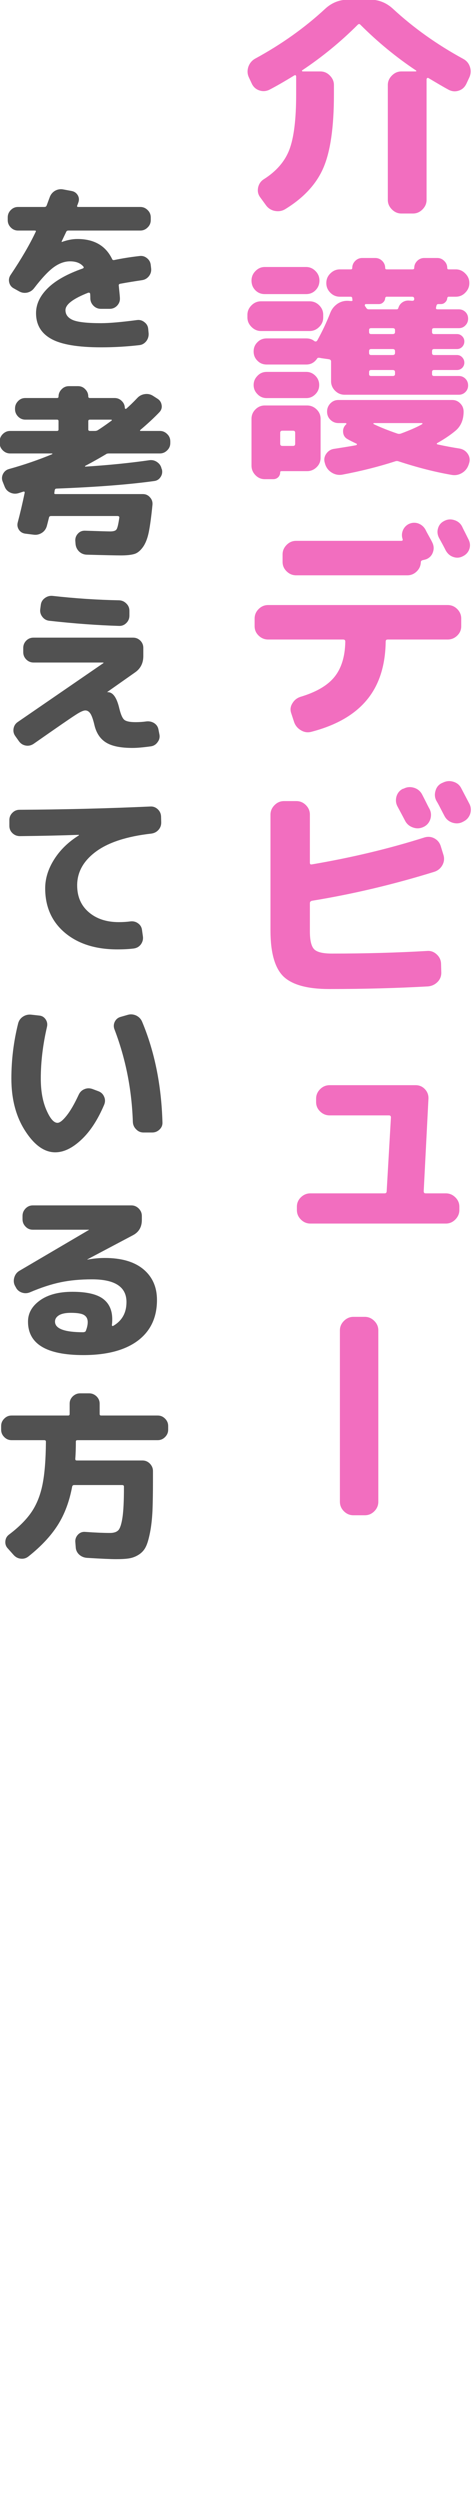 <?xml version="1.0" encoding="UTF-8" standalone="no"?>
<!DOCTYPE svg PUBLIC "-//W3C//DTD SVG 1.1//EN" "http://www.w3.org/Graphics/SVG/1.1/DTD/svg11.dtd">
<svg width="100%" height="100%" viewBox="0 0 481 2544" version="1.1" xmlns="http://www.w3.org/2000/svg" xmlns:xlink="http://www.w3.org/1999/xlink" xml:space="preserve" xmlns:serif="http://www.serif.com/" style="fill-rule:evenodd;clip-rule:evenodd;stroke-linejoin:round;stroke-miterlimit:2;">
    <g transform="matrix(1,0,0,1,-14.72,-5.575)">
        <g transform="matrix(8.333,0,0,8.333,-8266.64,-9972.83)">
            <path d="M1024.59,1207.66L1024.24,1206.91C1024.04,1206.48 1024.03,1206.05 1024.18,1205.6C1024.34,1205.16 1024.62,1204.83 1025.02,1204.61C1028.22,1202.87 1031.08,1200.84 1033.59,1198.51C1034.39,1197.78 1035.33,1197.41 1036.41,1197.41L1039.03,1197.41C1040.11,1197.41 1041.06,1197.79 1041.87,1198.54C1044.39,1200.87 1047.25,1202.9 1050.44,1204.64C1050.85,1204.86 1051.13,1205.18 1051.27,1205.62C1051.42,1206.05 1051.39,1206.48 1051.2,1206.91L1050.85,1207.66C1050.65,1208.09 1050.35,1208.38 1049.92,1208.52C1049.49,1208.67 1049.08,1208.63 1048.67,1208.42C1048.09,1208.11 1047.26,1207.62 1046.17,1206.97L1046.04,1206.98L1045.97,1207.11L1045.97,1221.87C1045.97,1222.32 1045.8,1222.7 1045.47,1223.03C1045.14,1223.36 1044.76,1223.53 1044.31,1223.53L1042.89,1223.53C1042.44,1223.53 1042.06,1223.36 1041.73,1223.03C1041.4,1222.7 1041.23,1222.32 1041.23,1221.87L1041.23,1207.84C1041.23,1207.39 1041.4,1207.01 1041.73,1206.68C1042.06,1206.35 1042.44,1206.18 1042.89,1206.18L1044.66,1206.18L1044.73,1206.14L1044.69,1206.07C1042.27,1204.46 1039.99,1202.59 1037.86,1200.46C1037.77,1200.36 1037.66,1200.37 1037.54,1200.49C1035.47,1202.56 1033.2,1204.42 1030.72,1206.07L1030.78,1206.18L1032.98,1206.18C1033.43,1206.18 1033.82,1206.35 1034.14,1206.68C1034.47,1207.01 1034.64,1207.39 1034.64,1207.84L1034.64,1209.03C1034.64,1212.98 1034.21,1215.95 1033.36,1217.93C1032.51,1219.92 1030.95,1221.61 1028.68,1223C1028.28,1223.24 1027.85,1223.3 1027.39,1223.21C1026.93,1223.11 1026.57,1222.87 1026.3,1222.48L1025.6,1221.52C1025.35,1221.17 1025.28,1220.78 1025.37,1220.34C1025.47,1219.91 1025.7,1219.57 1026.07,1219.34C1027.6,1218.37 1028.64,1217.17 1029.19,1215.73C1029.74,1214.28 1030.02,1212.05 1030.02,1209.03L1030.02,1206.76L1029.95,1206.63L1029.82,1206.65C1028.6,1207.4 1027.57,1207.99 1026.74,1208.42C1026.33,1208.61 1025.92,1208.64 1025.5,1208.49C1025.09,1208.35 1024.78,1208.07 1024.59,1207.66Z" style="fill:rgb(242,110,191);fill-rule:nonzero;"/>
        </g>
        <g transform="matrix(8.333,0,0,8.333,-8266.64,-9972.83)">
            <path d="M1025.72,1237.88C1025.28,1237.88 1024.89,1237.71 1024.56,1237.38C1024.23,1237.05 1024.06,1236.67 1024.06,1236.22L1024.06,1235.9C1024.06,1235.45 1024.23,1235.07 1024.56,1234.74C1024.89,1234.41 1025.28,1234.25 1025.72,1234.25L1031.67,1234.25C1032.12,1234.25 1032.51,1234.41 1032.84,1234.74C1033.17,1235.07 1033.33,1235.45 1033.33,1235.9L1033.33,1236.22C1033.33,1236.67 1033.17,1237.05 1032.84,1237.38C1032.51,1237.71 1032.12,1237.88 1031.67,1237.88L1025.72,1237.88ZM1031.24,1230.06C1031.68,1230.06 1032.07,1230.23 1032.39,1230.56C1032.71,1230.88 1032.87,1231.27 1032.87,1231.72C1032.87,1232.18 1032.71,1232.57 1032.4,1232.89C1032.09,1233.21 1031.7,1233.37 1031.24,1233.37L1026.18,1233.37C1025.72,1233.37 1025.33,1233.21 1025.02,1232.89C1024.71,1232.57 1024.56,1232.18 1024.56,1231.72C1024.56,1231.27 1024.72,1230.88 1025.04,1230.56C1025.36,1230.23 1025.74,1230.06 1026.18,1230.06L1031.24,1230.06ZM1033.01,1248.6L1033.01,1253.36C1033.01,1253.81 1032.85,1254.19 1032.52,1254.51C1032.19,1254.83 1031.8,1254.99 1031.36,1254.99L1028.22,1254.99C1028.12,1254.99 1028.07,1255.04 1028.07,1255.13C1028.07,1255.36 1027.99,1255.56 1027.83,1255.73C1027.66,1255.89 1027.46,1255.97 1027.23,1255.97L1026.18,1255.97C1025.74,1255.97 1025.36,1255.81 1025.04,1255.48C1024.72,1255.15 1024.56,1254.76 1024.56,1254.32L1024.56,1248.6C1024.56,1248.15 1024.72,1247.77 1025.04,1247.45C1025.36,1247.13 1025.74,1246.97 1026.18,1246.97L1031.36,1246.97C1031.8,1246.97 1032.19,1247.13 1032.52,1247.45C1032.85,1247.77 1033.01,1248.15 1033.01,1248.6ZM1049.54,1230.35C1049.99,1230.35 1050.38,1230.52 1050.7,1230.85C1051.03,1231.17 1051.2,1231.56 1051.2,1232.01L1051.2,1232.04C1051.2,1232.48 1051.03,1232.87 1050.7,1233.2C1050.38,1233.53 1049.99,1233.69 1049.54,1233.69L1048.61,1233.69L1048.5,1233.81C1048.5,1234.02 1048.42,1234.21 1048.26,1234.36C1048.11,1234.52 1047.92,1234.59 1047.71,1234.59L1047.39,1234.59C1047.29,1234.59 1047.23,1234.64 1047.19,1234.74L1047.16,1234.86L1047.13,1235C1047.09,1235.15 1047.15,1235.23 1047.31,1235.23L1049.92,1235.23C1050.23,1235.23 1050.5,1235.34 1050.72,1235.55C1050.94,1235.77 1051.05,1236.04 1051.05,1236.37C1051.05,1236.69 1050.94,1236.97 1050.72,1237.19C1050.5,1237.42 1050.23,1237.53 1049.92,1237.53L1046.87,1237.53C1046.71,1237.53 1046.64,1237.61 1046.64,1237.76L1046.64,1237.99C1046.64,1238.17 1046.71,1238.25 1046.87,1238.25L1049.69,1238.25C1049.94,1238.25 1050.15,1238.34 1050.33,1238.52C1050.5,1238.69 1050.59,1238.9 1050.59,1239.15C1050.59,1239.41 1050.5,1239.62 1050.33,1239.81C1050.15,1239.99 1049.94,1240.08 1049.69,1240.08L1046.87,1240.08C1046.71,1240.08 1046.64,1240.17 1046.64,1240.35L1046.64,1240.55C1046.64,1240.72 1046.71,1240.81 1046.87,1240.81L1049.69,1240.81C1049.94,1240.81 1050.15,1240.9 1050.33,1241.09C1050.5,1241.27 1050.59,1241.49 1050.59,1241.74C1050.59,1241.99 1050.5,1242.2 1050.33,1242.38C1050.15,1242.55 1049.94,1242.64 1049.69,1242.64L1046.87,1242.64C1046.71,1242.64 1046.64,1242.73 1046.64,1242.9L1046.64,1243.13C1046.64,1243.29 1046.71,1243.37 1046.87,1243.37L1049.92,1243.37C1050.23,1243.37 1050.5,1243.48 1050.72,1243.7C1050.94,1243.92 1051.05,1244.2 1051.05,1244.53C1051.05,1244.84 1050.94,1245.11 1050.72,1245.33C1050.5,1245.55 1050.23,1245.66 1049.92,1245.66L1035.95,1245.66C1035.5,1245.66 1035.11,1245.5 1034.78,1245.17C1034.45,1244.84 1034.29,1244.45 1034.29,1244.01L1034.29,1241.59C1034.29,1241.46 1034.21,1241.37 1034.06,1241.33L1033.07,1241.19L1033,1241.17L1032.92,1241.16C1032.75,1241.12 1032.63,1241.15 1032.58,1241.25C1032.25,1241.73 1031.81,1241.97 1031.27,1241.97L1026.42,1241.97C1025.97,1241.97 1025.59,1241.82 1025.29,1241.51C1024.97,1241.2 1024.82,1240.82 1024.82,1240.37C1024.82,1239.93 1024.97,1239.55 1025.29,1239.24C1025.59,1238.93 1025.97,1238.78 1026.42,1238.78L1031.27,1238.78C1031.66,1238.78 1031.99,1238.89 1032.26,1239.12L1032.43,1239.17L1032.58,1239.07C1033.2,1237.96 1033.74,1236.82 1034.2,1235.64C1034.38,1235.19 1034.66,1234.84 1035.06,1234.56C1035.46,1234.29 1035.9,1234.17 1036.38,1234.19L1036.76,1234.22C1036.89,1234.22 1036.94,1234.16 1036.9,1234.04C1036.88,1234 1036.88,1233.92 1036.88,1233.81L1036.76,1233.69L1035.37,1233.69C1034.92,1233.69 1034.53,1233.53 1034.2,1233.2C1033.87,1232.87 1033.71,1232.48 1033.71,1232.04L1033.71,1232.01C1033.71,1231.56 1033.87,1231.17 1034.2,1230.85C1034.53,1230.52 1034.92,1230.35 1035.37,1230.35L1036.7,1230.35C1036.82,1230.35 1036.88,1230.29 1036.88,1230.18C1036.88,1229.85 1037,1229.56 1037.24,1229.32C1037.48,1229.08 1037.77,1228.96 1038.1,1228.96L1039.69,1228.96C1040.02,1228.96 1040.31,1229.08 1040.55,1229.32C1040.79,1229.56 1040.91,1229.85 1040.91,1230.18C1040.91,1230.29 1040.97,1230.35 1041.09,1230.35L1044.25,1230.35C1044.39,1230.35 1044.46,1230.29 1044.46,1230.18C1044.46,1229.85 1044.58,1229.56 1044.82,1229.32C1045.06,1229.08 1045.35,1228.96 1045.68,1228.96L1047.28,1228.96C1047.61,1228.96 1047.89,1229.08 1048.13,1229.32C1048.38,1229.56 1048.5,1229.85 1048.5,1230.18C1048.5,1230.29 1048.55,1230.35 1048.67,1230.35L1049.54,1230.35ZM1026.42,1246.07C1025.97,1246.07 1025.59,1245.91 1025.29,1245.59C1024.97,1245.27 1024.82,1244.9 1024.82,1244.47C1024.82,1244.05 1024.97,1243.67 1025.29,1243.35C1025.59,1243.03 1025.97,1242.87 1026.42,1242.87L1031.27,1242.87C1031.69,1242.87 1032.06,1243.03 1032.37,1243.34C1032.68,1243.65 1032.84,1244.03 1032.84,1244.47C1032.84,1244.92 1032.68,1245.29 1032.37,1245.6C1032.06,1245.91 1031.69,1246.07 1031.27,1246.07L1026.42,1246.07ZM1029.9,1251.65L1029.9,1250.31C1029.9,1250.13 1029.82,1250.05 1029.64,1250.05L1028.34,1250.05C1028.16,1250.05 1028.07,1250.13 1028.07,1250.31L1028.07,1251.65C1028.07,1251.82 1028.16,1251.91 1028.34,1251.91L1029.64,1251.91C1029.82,1251.91 1029.9,1251.82 1029.9,1251.65ZM1037.37,1251.82L1037.46,1251.73L1037.43,1251.65C1036.92,1251.41 1036.56,1251.23 1036.32,1251.09C1035.97,1250.9 1035.79,1250.61 1035.76,1250.22C1035.73,1249.84 1035.86,1249.52 1036.15,1249.26L1036.18,1249.18L1036.09,1249.12L1035.19,1249.12C1034.8,1249.12 1034.47,1248.98 1034.2,1248.71C1033.93,1248.44 1033.8,1248.11 1033.8,1247.72C1033.8,1247.34 1033.93,1247 1034.2,1246.72C1034.47,1246.44 1034.8,1246.3 1035.19,1246.3L1049.11,1246.3C1049.49,1246.3 1049.82,1246.44 1050.09,1246.72C1050.37,1247 1050.5,1247.34 1050.5,1247.72C1050.5,1248.73 1050.16,1249.52 1049.48,1250.08C1048.9,1250.56 1048.17,1251.06 1047.28,1251.56C1047.18,1251.64 1047.2,1251.69 1047.33,1251.73C1048.34,1251.95 1049.23,1252.11 1050.01,1252.23C1050.43,1252.31 1050.77,1252.52 1051.01,1252.88C1051.25,1253.24 1051.3,1253.62 1051.17,1254.03L1051.14,1254.12C1051,1254.58 1050.74,1254.94 1050.34,1255.19C1049.94,1255.44 1049.51,1255.53 1049.05,1255.45C1047.01,1255.1 1044.86,1254.55 1042.57,1253.8C1042.41,1253.74 1042.26,1253.74 1042.11,1253.8C1040.15,1254.43 1038,1254.98 1035.66,1255.42C1035.19,1255.5 1034.76,1255.41 1034.36,1255.16C1033.96,1254.91 1033.7,1254.56 1033.56,1254.12L1033.54,1254.03C1033.4,1253.62 1033.45,1253.24 1033.69,1252.88C1033.94,1252.52 1034.27,1252.31 1034.7,1252.26C1035.72,1252.1 1036.61,1251.96 1037.37,1251.82ZM1044.46,1233.98L1044.46,1233.95C1044.46,1233.78 1044.37,1233.69 1044.2,1233.69L1041.03,1233.69L1040.91,1233.81C1040.91,1234.02 1040.84,1234.21 1040.68,1234.36C1040.53,1234.52 1040.34,1234.59 1040.13,1234.59L1038.5,1234.59L1038.42,1234.67L1038.42,1234.8L1038.56,1235C1038.64,1235.15 1038.75,1235.23 1038.88,1235.23L1042.34,1235.23C1042.41,1235.23 1042.47,1235.18 1042.51,1235.09C1042.59,1234.8 1042.75,1234.56 1042.99,1234.39C1043.23,1234.22 1043.51,1234.14 1043.82,1234.16L1044.22,1234.19C1044.38,1234.19 1044.46,1234.12 1044.46,1233.98ZM1042.11,1237.99L1042.11,1237.76C1042.11,1237.61 1042.02,1237.53 1041.84,1237.53L1039.17,1237.53C1039.02,1237.53 1038.94,1237.61 1038.94,1237.76L1038.94,1237.99C1038.94,1238.17 1039.02,1238.25 1039.17,1238.25L1041.84,1238.25C1042.02,1238.25 1042.11,1238.17 1042.11,1237.99ZM1042.11,1240.55L1042.11,1240.35C1042.11,1240.17 1042.02,1240.08 1041.84,1240.08L1039.17,1240.08C1039.02,1240.08 1038.94,1240.17 1038.94,1240.35L1038.94,1240.55C1038.94,1240.72 1039.02,1240.81 1039.17,1240.81L1041.84,1240.81C1042.02,1240.81 1042.11,1240.72 1042.11,1240.55ZM1042.11,1243.13L1042.11,1242.9C1042.11,1242.73 1042.02,1242.64 1041.84,1242.64L1039.17,1242.64C1039.02,1242.64 1038.94,1242.73 1038.94,1242.9L1038.94,1243.13C1038.94,1243.29 1039.02,1243.37 1039.17,1243.37L1041.84,1243.37C1042.02,1243.37 1042.11,1243.29 1042.11,1243.13ZM1039.52,1249.12L1039.46,1249.16L1039.49,1249.24C1040.28,1249.62 1041.25,1250.01 1042.39,1250.4C1042.53,1250.45 1042.68,1250.45 1042.83,1250.4C1043.99,1249.97 1044.87,1249.58 1045.45,1249.24L1045.47,1249.16L1045.42,1249.12L1039.52,1249.12Z" style="fill:rgb(242,110,191);fill-rule:nonzero;"/>
        </g>
        <g transform="matrix(8.333,0,0,8.333,-8266.64,-9972.83)">
            <path d="M1026.59,1275.55C1026.15,1275.55 1025.76,1275.39 1025.43,1275.07C1025.1,1274.75 1024.94,1274.37 1024.94,1273.92L1024.94,1273C1024.94,1272.55 1025.1,1272.16 1025.43,1271.83C1025.76,1271.5 1026.15,1271.34 1026.59,1271.34L1048.55,1271.34C1049,1271.34 1049.39,1271.5 1049.72,1271.83C1050.05,1272.16 1050.21,1272.55 1050.21,1273L1050.21,1273.92C1050.21,1274.37 1050.05,1274.75 1049.72,1275.07C1049.39,1275.39 1049,1275.55 1048.55,1275.55L1041.2,1275.55C1041.05,1275.55 1040.97,1275.64 1040.97,1275.81C1040.93,1278.74 1040.17,1281.11 1038.68,1282.91C1037.18,1284.73 1034.92,1286.03 1031.88,1286.82C1031.43,1286.94 1031.01,1286.88 1030.6,1286.63C1030.19,1286.39 1029.91,1286.05 1029.76,1285.6L1029.41,1284.53C1029.27,1284.12 1029.32,1283.72 1029.56,1283.34C1029.79,1282.95 1030.12,1282.69 1030.54,1282.55C1032.48,1281.97 1033.87,1281.16 1034.71,1280.11C1035.55,1279.07 1036,1277.63 1036.03,1275.81C1036.03,1275.64 1035.95,1275.55 1035.77,1275.55L1026.59,1275.55ZM1028.36,1265.15C1028.36,1264.71 1028.53,1264.32 1028.86,1263.99C1029.19,1263.66 1029.57,1263.5 1030.02,1263.5L1042.89,1263.5C1043.03,1263.5 1043.07,1263.43 1043.04,1263.29C1042.92,1262.94 1042.93,1262.6 1043.06,1262.25C1043.2,1261.9 1043.43,1261.64 1043.76,1261.46C1044.15,1261.27 1044.54,1261.24 1044.94,1261.37C1045.33,1261.51 1045.64,1261.77 1045.85,1262.16C1045.93,1262.33 1046.07,1262.59 1046.26,1262.93C1046.45,1263.27 1046.59,1263.52 1046.67,1263.7C1046.86,1264.09 1046.89,1264.48 1046.75,1264.88C1046.62,1265.27 1046.36,1265.56 1045.97,1265.73C1045.87,1265.77 1045.73,1265.81 1045.53,1265.85C1045.36,1265.89 1045.27,1265.97 1045.27,1266.11C1045.25,1266.56 1045.08,1266.93 1044.76,1267.24C1044.44,1267.55 1044.06,1267.71 1043.62,1267.71L1030.02,1267.71C1029.57,1267.71 1029.19,1267.55 1028.86,1267.23C1028.53,1266.91 1028.36,1266.53 1028.36,1266.08L1028.36,1265.15ZM1048.32,1264.69C1048.15,1264.34 1047.87,1263.82 1047.48,1263.12C1047.29,1262.73 1047.25,1262.34 1047.38,1261.94C1047.5,1261.54 1047.76,1261.25 1048.15,1261.06C1048.54,1260.86 1048.94,1260.83 1049.37,1260.97C1049.79,1261.1 1050.1,1261.36 1050.3,1261.72C1050.39,1261.92 1050.53,1262.2 1050.72,1262.57C1050.9,1262.93 1051.03,1263.19 1051.11,1263.35C1051.3,1263.74 1051.33,1264.12 1051.2,1264.51C1051.06,1264.9 1050.8,1265.19 1050.41,1265.38C1050.03,1265.58 1049.63,1265.61 1049.24,1265.47C1048.84,1265.34 1048.54,1265.07 1048.32,1264.69Z" style="fill:rgb(242,110,191);fill-rule:nonzero;"/>
        </g>
        <g transform="matrix(8.333,0,0,8.333,-8266.64,-9972.83)">
            <path d="M1034.06,1318.23C1031.38,1318.23 1029.52,1317.71 1028.46,1316.69C1027.41,1315.66 1026.88,1313.79 1026.88,1311.08L1026.88,1296.93C1026.88,1296.49 1027.05,1296.1 1027.38,1295.77C1027.71,1295.44 1028.09,1295.28 1028.54,1295.28L1030.05,1295.28C1030.49,1295.28 1030.88,1295.44 1031.21,1295.77C1031.54,1296.1 1031.7,1296.49 1031.7,1296.93L1031.7,1302.8C1031.7,1302.98 1031.78,1303.04 1031.94,1303.01C1036.76,1302.19 1041.35,1301.1 1045.71,1299.72C1046.15,1299.59 1046.56,1299.63 1046.94,1299.84C1047.32,1300.05 1047.58,1300.37 1047.71,1300.8L1048.03,1301.84C1048.17,1302.29 1048.12,1302.71 1047.9,1303.11C1047.68,1303.5 1047.35,1303.77 1046.93,1303.91C1041.93,1305.46 1036.94,1306.64 1031.97,1307.45C1031.79,1307.49 1031.7,1307.59 1031.7,1307.74L1031.7,1311.2C1031.7,1312.3 1031.88,1313.03 1032.23,1313.38C1032.58,1313.73 1033.3,1313.9 1034.41,1313.9C1038.53,1313.9 1042.4,1313.79 1046.03,1313.58C1046.47,1313.54 1046.86,1313.68 1047.2,1313.99C1047.54,1314.3 1047.72,1314.67 1047.74,1315.12L1047.77,1316.16C1047.79,1316.63 1047.64,1317.03 1047.32,1317.36C1047,1317.68 1046.61,1317.87 1046.14,1317.91C1042.37,1318.12 1038.34,1318.23 1034.06,1318.23ZM1043.15,1293.77C1043.56,1293.55 1043.98,1293.52 1044.43,1293.65C1044.88,1293.79 1045.2,1294.06 1045.42,1294.46C1045.53,1294.68 1045.7,1295 1045.91,1295.42C1046.12,1295.85 1046.27,1296.13 1046.35,1296.27C1046.54,1296.67 1046.56,1297.09 1046.42,1297.52C1046.27,1297.94 1046,1298.25 1045.59,1298.44C1045.16,1298.64 1044.73,1298.66 1044.3,1298.5C1043.86,1298.35 1043.54,1298.07 1043.33,1297.66C1043.04,1297.1 1042.73,1296.53 1042.42,1295.95C1042.21,1295.56 1042.17,1295.15 1042.29,1294.71C1042.42,1294.28 1042.69,1293.96 1043.09,1293.77L1043.15,1293.77ZM1050.21,1293.71C1050.85,1294.93 1051.18,1295.56 1051.2,1295.6C1051.41,1296 1051.44,1296.42 1051.3,1296.85C1051.15,1297.27 1050.88,1297.58 1050.47,1297.78L1050.38,1297.83C1049.98,1298.03 1049.56,1298.05 1049.12,1297.91C1048.68,1297.76 1048.36,1297.49 1048.15,1297.08C1048.05,1296.89 1047.89,1296.59 1047.68,1296.18C1047.47,1295.77 1047.31,1295.47 1047.19,1295.28C1046.97,1294.89 1046.93,1294.47 1047.06,1294.03C1047.18,1293.58 1047.45,1293.26 1047.86,1293.07L1047.94,1293.04C1048.35,1292.83 1048.78,1292.78 1049.22,1292.91C1049.67,1293.04 1050,1293.3 1050.21,1293.71Z" style="fill:rgb(242,110,191);fill-rule:nonzero;"/>
        </g>
        <g transform="matrix(8.333,0,0,8.333,-8266.64,-9972.83)">
            <path d="M1031.76,1346.87C1031.32,1346.87 1030.93,1346.71 1030.6,1346.38C1030.27,1346.05 1030.11,1345.66 1030.11,1345.22L1030.11,1344.81C1030.11,1344.37 1030.27,1343.98 1030.6,1343.66C1030.93,1343.34 1031.32,1343.18 1031.76,1343.18L1040.83,1343.18C1041,1343.18 1041.09,1343.1 1041.09,1342.92L1041.61,1333.92C1041.61,1333.74 1041.53,1333.66 1041.38,1333.66L1034.12,1333.66C1033.67,1333.66 1033.28,1333.5 1032.95,1333.18C1032.62,1332.86 1032.46,1332.48 1032.46,1332.03L1032.46,1331.62C1032.46,1331.18 1032.62,1330.79 1032.95,1330.46C1033.28,1330.13 1033.67,1329.97 1034.12,1329.97L1044.63,1329.97C1045.08,1329.97 1045.46,1330.13 1045.77,1330.46C1046.08,1330.79 1046.22,1331.18 1046.2,1331.62L1045.62,1342.92C1045.62,1343.1 1045.7,1343.18 1045.85,1343.18L1048.32,1343.18C1048.77,1343.18 1049.15,1343.34 1049.48,1343.66C1049.81,1343.98 1049.98,1344.37 1049.98,1344.81L1049.98,1345.22C1049.98,1345.66 1049.81,1346.05 1049.48,1346.38C1049.15,1346.71 1048.77,1346.87 1048.32,1346.87L1031.76,1346.87Z" style="fill:rgb(242,110,191);fill-rule:nonzero;"/>
        </g>
        <g transform="matrix(8.333,0,0,8.333,-8266.64,-9972.83)">
            <path d="M1040.07,1380.83C1040.07,1381.28 1039.91,1381.67 1039.58,1382C1039.25,1382.33 1038.86,1382.49 1038.42,1382.49L1037.02,1382.49C1036.58,1382.49 1036.19,1382.33 1035.86,1382C1035.53,1381.67 1035.37,1381.28 1035.37,1380.83L1035.37,1359.92C1035.37,1359.47 1035.53,1359.09 1035.86,1358.76C1036.19,1358.43 1036.58,1358.26 1037.02,1358.26L1038.42,1358.26C1038.86,1358.26 1039.25,1358.43 1039.58,1358.76C1039.91,1359.09 1040.07,1359.47 1040.07,1359.92L1040.07,1380.83Z" style="fill:rgb(242,110,191);fill-rule:nonzero;"/>
        </g>
        <g transform="matrix(8.333,0,0,8.333,-8266.64,-9972.83)">
            <path d="M995.998,1225.61C995.655,1225.61 995.361,1225.48 995.116,1225.23C994.87,1224.98 994.747,1224.68 994.747,1224.34L994.747,1224C994.747,1223.66 994.87,1223.36 995.116,1223.11C995.361,1222.86 995.655,1222.73 995.998,1222.73L999.238,1222.73C999.373,1222.73 999.461,1222.67 999.506,1222.55C999.536,1222.48 999.592,1222.33 999.674,1222.1C999.755,1221.88 999.819,1221.71 999.864,1221.59C999.983,1221.23 1000.2,1220.96 1000.5,1220.77C1000.81,1220.59 1001.14,1220.52 1001.5,1220.58L1002.57,1220.78C1002.89,1220.84 1003.14,1221.01 1003.31,1221.29C1003.47,1221.56 1003.5,1221.86 1003.39,1222.17L1003.32,1222.37L1003.24,1222.57C1003.21,1222.68 1003.25,1222.73 1003.37,1222.73L1010.97,1222.73C1011.31,1222.73 1011.61,1222.86 1011.86,1223.11C1012.12,1223.36 1012.24,1223.66 1012.24,1224L1012.24,1224.34C1012.24,1224.68 1012.12,1224.98 1011.86,1225.23C1011.61,1225.48 1011.31,1225.61 1010.97,1225.61L1002.17,1225.61C1002.03,1225.61 1001.94,1225.66 1001.9,1225.77C1001.54,1226.53 1001.35,1226.92 1001.34,1226.95L1001.34,1227L1001.38,1227C1002.05,1226.76 1002.68,1226.64 1003.26,1226.64C1005.3,1226.64 1006.72,1227.45 1007.51,1229.08C1007.55,1229.19 1007.64,1229.24 1007.77,1229.21C1008.68,1229.02 1009.71,1228.85 1010.86,1228.72C1011.2,1228.67 1011.51,1228.76 1011.79,1228.99C1012.06,1229.21 1012.21,1229.49 1012.24,1229.83L1012.29,1230.26C1012.32,1230.6 1012.23,1230.91 1012.01,1231.19C1011.79,1231.46 1011.51,1231.62 1011.17,1231.67C1010.37,1231.79 1009.47,1231.93 1008.49,1232.11C1008.36,1232.14 1008.3,1232.23 1008.33,1232.36C1008.42,1233.24 1008.47,1233.75 1008.47,1233.9C1008.48,1234.24 1008.36,1234.54 1008.11,1234.8C1007.86,1235.05 1007.56,1235.17 1007.22,1235.17L1006.14,1235.17C1005.8,1235.17 1005.5,1235.05 1005.25,1234.81C1005,1234.56 1004.86,1234.27 1004.85,1233.92C1004.85,1233.66 1004.84,1233.45 1004.83,1233.32L1004.76,1233.21L1004.62,1233.19C1002.75,1233.92 1001.81,1234.63 1001.81,1235.33C1001.81,1235.87 1002.11,1236.27 1002.7,1236.53C1003.3,1236.79 1004.45,1236.92 1006.17,1236.92C1007.18,1236.92 1008.64,1236.79 1010.55,1236.54C1010.89,1236.49 1011.2,1236.58 1011.47,1236.8C1011.75,1237.01 1011.9,1237.29 1011.93,1237.63L1011.98,1238.17C1012,1238.51 1011.91,1238.83 1011.7,1239.11C1011.48,1239.39 1011.2,1239.56 1010.86,1239.6C1009.31,1239.78 1007.75,1239.87 1006.17,1239.87C1003.34,1239.87 1001.3,1239.53 1000.07,1238.84C998.829,1238.15 998.21,1237.11 998.21,1235.69C998.21,1234.6 998.687,1233.59 999.64,1232.65C1000.59,1231.71 1002.02,1230.91 1003.93,1230.24C1004.05,1230.18 1004.07,1230.1 1004,1230.01C1003.64,1229.58 1003.1,1229.37 1002.37,1229.37C1001.71,1229.37 1001.06,1229.6 1000.4,1230.07C999.745,1230.54 998.94,1231.39 997.987,1232.63C997.763,1232.93 997.476,1233.11 997.127,1233.19C996.776,1233.26 996.445,1233.21 996.132,1233.03L995.484,1232.67C995.186,1232.51 995,1232.26 994.925,1231.93C994.851,1231.61 994.911,1231.3 995.104,1231.02C996.415,1229.07 997.435,1227.32 998.166,1225.77C998.225,1225.66 998.188,1225.61 998.054,1225.61L995.998,1225.61Z" style="fill:rgb(81,81,81);fill-rule:nonzero;"/>
        </g>
        <g transform="matrix(8.333,0,0,8.333,-8266.64,-9972.83)">
            <path d="M995.037,1252.83C994.694,1252.83 994.396,1252.7 994.143,1252.45C993.89,1252.2 993.763,1251.9 993.763,1251.56L993.763,1251.36C993.763,1251.01 993.89,1250.71 994.143,1250.46C994.396,1250.21 994.694,1250.08 995.037,1250.08L1000.78,1250.08C1000.9,1250.08 1000.96,1250.02 1000.96,1249.9L1000.96,1248.87C1000.96,1248.76 1000.9,1248.7 1000.78,1248.7L996.892,1248.7C996.549,1248.7 996.255,1248.57 996.009,1248.32C995.763,1248.06 995.64,1247.77 995.64,1247.42L995.64,1247.33C995.64,1246.99 995.763,1246.69 996.009,1246.44C996.255,1246.18 996.549,1246.06 996.892,1246.06L1000.78,1246.06C1000.9,1246.06 1000.96,1246 1000.96,1245.88C1000.96,1245.54 1001.09,1245.24 1001.34,1244.99C1001.59,1244.73 1001.89,1244.61 1002.23,1244.61L1003.35,1244.61C1003.69,1244.61 1003.99,1244.73 1004.23,1244.99C1004.48,1245.24 1004.6,1245.54 1004.6,1245.88C1004.6,1246 1004.67,1246.06 1004.8,1246.06L1007.82,1246.06C1008.16,1246.06 1008.46,1246.18 1008.7,1246.43C1008.95,1246.67 1009.07,1246.97 1009.07,1247.31L1009.13,1247.38L1009.23,1247.38C1009.64,1247.02 1010.1,1246.58 1010.59,1246.06C1010.84,1245.79 1011.15,1245.63 1011.52,1245.58C1011.88,1245.53 1012.21,1245.6 1012.51,1245.79L1013.07,1246.15C1013.35,1246.33 1013.52,1246.58 1013.57,1246.92C1013.63,1247.25 1013.53,1247.55 1013.29,1247.8C1012.62,1248.5 1011.84,1249.22 1010.95,1249.97L1010.92,1250.05L1010.97,1250.08L1013.36,1250.08C1013.7,1250.08 1014,1250.21 1014.25,1250.46C1014.51,1250.71 1014.63,1251.01 1014.63,1251.36L1014.63,1251.56C1014.63,1251.9 1014.51,1252.2 1014.25,1252.45C1014,1252.7 1013.7,1252.83 1013.36,1252.83L1007.1,1252.83C1006.96,1252.83 1006.84,1252.86 1006.77,1252.92C1006.05,1253.35 1005.21,1253.83 1004.22,1254.35L1004.2,1254.4L1004.22,1254.44C1007.04,1254.26 1009.64,1254 1012.02,1253.66C1012.38,1253.6 1012.71,1253.67 1013,1253.87C1013.3,1254.07 1013.49,1254.34 1013.56,1254.68L1013.61,1254.8C1013.68,1255.12 1013.63,1255.43 1013.44,1255.71C1013.25,1256 1012.99,1256.16 1012.65,1256.2C1009.44,1256.64 1005.47,1256.94 1000.71,1257.12C1000.59,1257.12 1000.52,1257.19 1000.49,1257.34L1000.47,1257.49L1000.45,1257.63C1000.42,1257.74 1000.47,1257.79 1000.6,1257.79L1011.28,1257.79C1011.63,1257.79 1011.91,1257.92 1012.14,1258.18C1012.38,1258.44 1012.48,1258.74 1012.45,1259.09C1012.31,1260.52 1012.16,1261.63 1012,1262.43C1011.84,1263.22 1011.59,1263.84 1011.27,1264.28C1010.95,1264.72 1010.6,1265 1010.22,1265.11C1009.84,1265.22 1009.3,1265.28 1008.6,1265.28C1007.99,1265.28 1006.58,1265.25 1004.38,1265.19C1004.02,1265.17 1003.72,1265.04 1003.46,1264.79C1003.21,1264.53 1003.07,1264.23 1003.04,1263.87L1003.01,1263.47C1003,1263.14 1003.11,1262.85 1003.34,1262.61C1003.57,1262.36 1003.86,1262.25 1004.2,1262.26C1005.96,1262.32 1006.99,1262.35 1007.28,1262.35C1007.69,1262.35 1007.94,1262.27 1008.05,1262.1C1008.17,1261.94 1008.28,1261.45 1008.4,1260.63L1008.36,1260.52L1008.22,1260.47L1000.04,1260.47C999.909,1260.47 999.827,1260.53 999.797,1260.65C999.677,1261.13 999.588,1261.48 999.529,1261.7C999.424,1262.06 999.219,1262.34 998.915,1262.53C998.609,1262.72 998.277,1262.8 997.919,1262.75L996.87,1262.62C996.542,1262.57 996.289,1262.41 996.11,1262.14C995.931,1261.86 995.886,1261.56 995.976,1261.23C996.258,1260.17 996.542,1258.97 996.825,1257.61L996.802,1257.5L996.691,1257.48C996.422,1257.57 996.213,1257.63 996.065,1257.68C995.722,1257.78 995.387,1257.76 995.059,1257.61C994.732,1257.46 994.501,1257.22 994.367,1256.87L994.121,1256.25C994.002,1255.94 994.02,1255.63 994.176,1255.32C994.334,1255.02 994.575,1254.82 994.903,1254.73C996.78,1254.21 998.538,1253.6 1000.18,1252.92L1000.22,1252.86L1000.18,1252.83L995.037,1252.83ZM1004.6,1248.87L1004.6,1249.9C1004.6,1250.02 1004.67,1250.08 1004.8,1250.08L1005.41,1250.08C1005.54,1250.08 1005.66,1250.05 1005.76,1249.99C1006.25,1249.68 1006.82,1249.28 1007.46,1248.81L1007.48,1248.73L1007.42,1248.7L1004.8,1248.7C1004.67,1248.7 1004.6,1248.76 1004.6,1248.87Z" style="fill:rgb(81,81,81);fill-rule:nonzero;"/>
        </g>
        <g transform="matrix(8.333,0,0,8.333,-8266.64,-9972.83)">
            <path d="M996.132,1287.99L995.685,1287.36C995.476,1287.08 995.402,1286.77 995.461,1286.42C995.521,1286.08 995.693,1285.81 995.976,1285.62L1006.46,1278.42L1006.46,1278.38L1006.43,1278.36L997.897,1278.36C997.554,1278.36 997.26,1278.23 997.015,1277.99C996.769,1277.74 996.646,1277.45 996.646,1277.1L996.646,1276.57C996.646,1276.23 996.769,1275.93 997.015,1275.68C997.26,1275.44 997.554,1275.32 997.897,1275.32L1010.08,1275.32C1010.42,1275.32 1010.71,1275.44 1010.96,1275.68C1011.21,1275.93 1011.33,1276.23 1011.33,1276.57L1011.33,1277.57C1011.33,1278.44 1010.99,1279.11 1010.3,1279.58L1006.93,1281.95L1006.93,1281.98L1006.99,1281.98C1007.62,1281.98 1008.09,1282.65 1008.4,1283.99C1008.58,1284.72 1008.78,1285.17 1009.01,1285.36C1009.25,1285.55 1009.7,1285.64 1010.39,1285.64C1010.85,1285.64 1011.29,1285.61 1011.71,1285.55C1012.05,1285.51 1012.37,1285.58 1012.66,1285.76C1012.95,1285.95 1013.12,1286.21 1013.18,1286.53L1013.29,1287.09C1013.37,1287.44 1013.31,1287.76 1013.1,1288.05C1012.9,1288.35 1012.63,1288.53 1012.29,1288.59C1011.35,1288.72 1010.59,1288.79 1010.01,1288.79C1008.58,1288.79 1007.51,1288.58 1006.79,1288.14C1006.08,1287.71 1005.6,1287.01 1005.36,1286.04C1005.2,1285.34 1005.03,1284.86 1004.86,1284.6C1004.69,1284.34 1004.48,1284.21 1004.24,1284.21C1004,1284.21 1003.6,1284.39 1003.04,1284.76C1002.47,1285.12 1000.76,1286.3 997.897,1288.3C997.599,1288.49 997.283,1288.56 996.948,1288.5C996.613,1288.44 996.34,1288.27 996.132,1287.99ZM1000.22,1270.22C1002.99,1270.53 1005.7,1270.71 1008.36,1270.76C1008.7,1270.77 1009,1270.9 1009.25,1271.15C1009.5,1271.39 1009.63,1271.69 1009.63,1272.03L1009.63,1272.63C1009.63,1272.98 1009.51,1273.28 1009.26,1273.53C1009.01,1273.78 1008.72,1273.9 1008.38,1273.89C1005.71,1273.81 1002.86,1273.6 999.819,1273.26C999.476,1273.22 999.197,1273.06 998.981,1272.78C998.765,1272.5 998.679,1272.19 998.724,1271.85L998.792,1271.32C998.836,1270.97 999,1270.7 999.283,1270.49C999.566,1270.28 999.878,1270.19 1000.22,1270.22Z" style="fill:rgb(81,81,81);fill-rule:nonzero;"/>
        </g>
        <g transform="matrix(8.333,0,0,8.333,-8266.64,-9972.83)">
            <path d="M996.244,1299.56C995.886,1299.56 995.581,1299.44 995.328,1299.2C995.074,1298.96 994.948,1298.66 994.948,1298.31L994.948,1297.59C994.948,1297.25 995.071,1296.95 995.317,1296.71C995.562,1296.46 995.856,1296.34 996.199,1296.34C1001.56,1296.31 1006.89,1296.18 1012.2,1295.94C1012.54,1295.92 1012.84,1296.04 1013.09,1296.27C1013.35,1296.51 1013.48,1296.8 1013.5,1297.14L1013.52,1297.86C1013.53,1298.22 1013.42,1298.53 1013.19,1298.79C1012.96,1299.05 1012.67,1299.2 1012.31,1299.25C1009.3,1299.59 1007.04,1300.33 1005.52,1301.46C1004,1302.59 1003.24,1303.96 1003.24,1305.57C1003.24,1306.94 1003.71,1308.03 1004.65,1308.84C1005.59,1309.65 1006.81,1310.06 1008.33,1310.06C1008.83,1310.06 1009.3,1310.03 1009.76,1309.97C1010.11,1309.93 1010.42,1310.01 1010.69,1310.21C1010.97,1310.41 1011.13,1310.68 1011.17,1311.02L1011.28,1311.8C1011.33,1312.16 1011.24,1312.49 1011.03,1312.78C1010.81,1313.07 1010.52,1313.23 1010.17,1313.28C1009.63,1313.35 1008.96,1313.39 1008.15,1313.39C1005.49,1313.39 1003.35,1312.71 1001.74,1311.36C1000.13,1310 999.328,1308.19 999.328,1305.93C999.328,1304.74 999.693,1303.56 1000.42,1302.41C1001.15,1301.25 1002.16,1300.27 1003.44,1299.47L1003.46,1299.42L1003.44,1299.4C1001.26,1299.48 998.866,1299.53 996.244,1299.56Z" style="fill:rgb(81,81,81);fill-rule:nonzero;"/>
        </g>
        <g transform="matrix(8.333,0,0,8.333,-8266.64,-9972.83)">
            <path d="M1000.56,1338.17C999.231,1338.17 998.005,1337.3 996.88,1335.55C995.755,1333.81 995.194,1331.68 995.194,1329.16C995.194,1326.88 995.469,1324.64 996.02,1322.43C996.11,1322.08 996.307,1321.8 996.613,1321.6C996.918,1321.4 997.256,1321.32 997.629,1321.36L998.613,1321.47C998.94,1321.5 999.197,1321.66 999.383,1321.93C999.57,1322.21 999.626,1322.51 999.551,1322.84C999.044,1325.03 998.792,1327.14 998.792,1329.16C998.792,1330.67 999.018,1331.94 999.473,1332.99C999.927,1334.04 1000.38,1334.57 1000.83,1334.57C1001.11,1334.57 1001.48,1334.28 1001.95,1333.69C1002.42,1333.1 1002.91,1332.25 1003.42,1331.15C1003.57,1330.82 1003.8,1330.59 1004.12,1330.46C1004.44,1330.32 1004.76,1330.32 1005.09,1330.43L1005.81,1330.7C1006.15,1330.82 1006.39,1331.04 1006.53,1331.36C1006.68,1331.68 1006.68,1332.01 1006.55,1332.34C1005.77,1334.18 1004.84,1335.62 1003.74,1336.64C1002.65,1337.66 1001.59,1338.17 1000.56,1338.17ZM1010.05,1334.48C1009.92,1330.5 1009.17,1326.73 1007.8,1323.15C1007.68,1322.84 1007.69,1322.53 1007.84,1322.22C1007.99,1321.92 1008.23,1321.72 1008.56,1321.63L1009.43,1321.38C1009.77,1321.28 1010.11,1321.31 1010.45,1321.46C1010.78,1321.62 1011.02,1321.86 1011.17,1322.19C1012.71,1325.85 1013.54,1329.96 1013.67,1334.5C1013.69,1334.85 1013.57,1335.14 1013.32,1335.38C1013.06,1335.63 1012.76,1335.75 1012.42,1335.75L1011.35,1335.75C1011.01,1335.75 1010.71,1335.63 1010.46,1335.37C1010.2,1335.12 1010.07,1334.82 1010.05,1334.48Z" style="fill:rgb(81,81,81);fill-rule:nonzero;"/>
        </g>
        <g transform="matrix(8.333,0,0,8.333,-8266.64,-9972.83)">
            <path d="M995.73,1354.64L995.618,1354.44C995.469,1354.13 995.447,1353.8 995.551,1353.45C995.655,1353.1 995.856,1352.83 996.155,1352.65L1004.67,1347.65L1004.69,1347.62L997.808,1347.62C997.465,1347.62 997.171,1347.5 996.925,1347.24C996.679,1346.99 996.557,1346.69 996.557,1346.35L996.557,1345.93C996.557,1345.58 996.679,1345.29 996.925,1345.03C997.171,1344.78 997.465,1344.65 997.808,1344.65L1009.88,1344.65C1010.22,1344.65 1010.51,1344.78 1010.77,1345.03C1011.02,1345.29 1011.15,1345.58 1011.15,1345.93L1011.15,1346.44C1011.15,1347.3 1010.78,1347.92 1010.05,1348.3L1004.49,1351.24L1004.49,1351.27L1004.51,1351.27C1005.26,1351.13 1005.96,1351.07 1006.63,1351.07C1008.66,1351.07 1010.23,1351.53 1011.34,1352.45C1012.45,1353.38 1013,1354.63 1013,1356.2C1013,1358.34 1012.22,1359.99 1010.66,1361.17C1009.09,1362.34 1006.87,1362.93 1004,1362.93C999.484,1362.93 997.227,1361.57 997.227,1358.84C997.227,1357.81 997.714,1356.95 998.691,1356.25C999.667,1355.55 1000.99,1355.2 1002.66,1355.2C1004.37,1355.2 1005.61,1355.48 1006.38,1356.04C1007.14,1356.6 1007.53,1357.43 1007.53,1358.55C1007.53,1358.88 1007.51,1359.12 1007.48,1359.29L1007.53,1359.37L1007.62,1359.38C1008.72,1358.75 1009.27,1357.78 1009.27,1356.45C1009.27,1354.6 1007.86,1353.68 1005.05,1353.68C1003.63,1353.68 1002.35,1353.8 1001.21,1354.04C1000.06,1354.28 998.806,1354.69 997.451,1355.27C997.123,1355.4 996.792,1355.41 996.457,1355.29C996.121,1355.17 995.878,1354.95 995.73,1354.64ZM1004.31,1359.94C1004.46,1359.55 1004.53,1359.21 1004.53,1358.91C1004.53,1358.52 1004.39,1358.24 1004.1,1358.05C1003.81,1357.86 1003.26,1357.77 1002.46,1357.77C1001.82,1357.77 1001.34,1357.87 1001.01,1358.07C1000.69,1358.27 1000.53,1358.53 1000.53,1358.84C1000.53,1359.71 1001.69,1360.14 1004,1360.14L1004.02,1360.14L1004.07,1360.12C1004.18,1360.12 1004.27,1360.06 1004.31,1359.94Z" style="fill:rgb(81,81,81);fill-rule:nonzero;"/>
        </g>
        <g transform="matrix(8.333,0,0,8.333,-8266.64,-9972.83)">
            <path d="M995.216,1373.32C994.873,1373.32 994.575,1373.2 994.322,1372.94C994.069,1372.69 993.942,1372.39 993.942,1372.05L993.942,1371.58C993.942,1371.24 994.069,1370.94 994.322,1370.69C994.575,1370.43 994.873,1370.31 995.216,1370.31L1002.14,1370.31C1002.26,1370.31 1002.32,1370.25 1002.32,1370.13L1002.32,1368.85C1002.32,1368.51 1002.45,1368.22 1002.7,1367.97C1002.96,1367.73 1003.25,1367.6 1003.6,1367.6L1004.71,1367.6C1005.06,1367.6 1005.35,1367.73 1005.61,1367.97C1005.86,1368.22 1005.99,1368.51 1005.99,1368.85L1005.99,1370.13C1005.99,1370.25 1006.05,1370.31 1006.17,1370.31L1013.09,1370.31C1013.44,1370.31 1013.73,1370.43 1013.99,1370.69C1014.24,1370.94 1014.37,1371.24 1014.37,1371.58L1014.37,1372.05C1014.37,1372.39 1014.24,1372.69 1013.99,1372.94C1013.73,1373.2 1013.44,1373.32 1013.09,1373.32L1003.26,1373.32C1003.14,1373.32 1003.08,1373.38 1003.08,1373.5C1003.08,1374.25 1003.06,1374.95 1003.01,1375.62C1003.01,1375.74 1003.07,1375.8 1003.19,1375.8L1011.24,1375.8C1011.58,1375.8 1011.88,1375.93 1012.13,1376.18C1012.38,1376.44 1012.51,1376.74 1012.51,1377.08L1012.51,1378.19C1012.51,1379.7 1012.49,1380.95 1012.45,1381.96C1012.4,1382.97 1012.3,1383.85 1012.15,1384.6C1012,1385.35 1011.84,1385.93 1011.64,1386.33C1011.45,1386.73 1011.16,1387.05 1010.79,1387.29C1010.42,1387.53 1010.03,1387.68 1009.62,1387.75C1009.21,1387.82 1008.67,1387.85 1008,1387.85C1007.39,1387.85 1006.2,1387.8 1004.42,1387.69C1004.05,1387.66 1003.73,1387.52 1003.47,1387.28C1003.21,1387.03 1003.07,1386.72 1003.06,1386.35L1003.01,1385.7C1003,1385.38 1003.11,1385.09 1003.35,1384.84C1003.59,1384.6 1003.88,1384.49 1004.22,1384.52C1005.47,1384.61 1006.49,1384.65 1007.26,1384.65C1007.72,1384.65 1008.06,1384.54 1008.28,1384.31C1008.49,1384.08 1008.66,1383.56 1008.78,1382.76C1008.9,1381.97 1008.96,1380.74 1008.96,1379.07L1008.96,1379C1008.96,1378.87 1008.89,1378.8 1008.76,1378.8L1002.86,1378.8C1002.74,1378.8 1002.67,1378.86 1002.63,1378.98C1002.29,1380.81 1001.7,1382.38 1000.86,1383.7C1000.02,1385.02 998.829,1386.29 997.294,1387.51C997.011,1387.74 996.694,1387.83 996.344,1387.79C995.994,1387.76 995.7,1387.6 995.461,1387.33L994.747,1386.53C994.523,1386.29 994.426,1386 994.457,1385.66C994.486,1385.32 994.635,1385.05 994.903,1384.85C996.125,1383.93 997.048,1383 997.674,1382.07C998.299,1381.14 998.743,1380.02 999.003,1378.72C999.264,1377.42 999.402,1375.68 999.418,1373.52C999.418,1373.39 999.357,1373.32 999.238,1373.32L995.216,1373.32Z" style="fill:rgb(81,81,81);fill-rule:nonzero;"/>
        </g>
    </g>
</svg>
